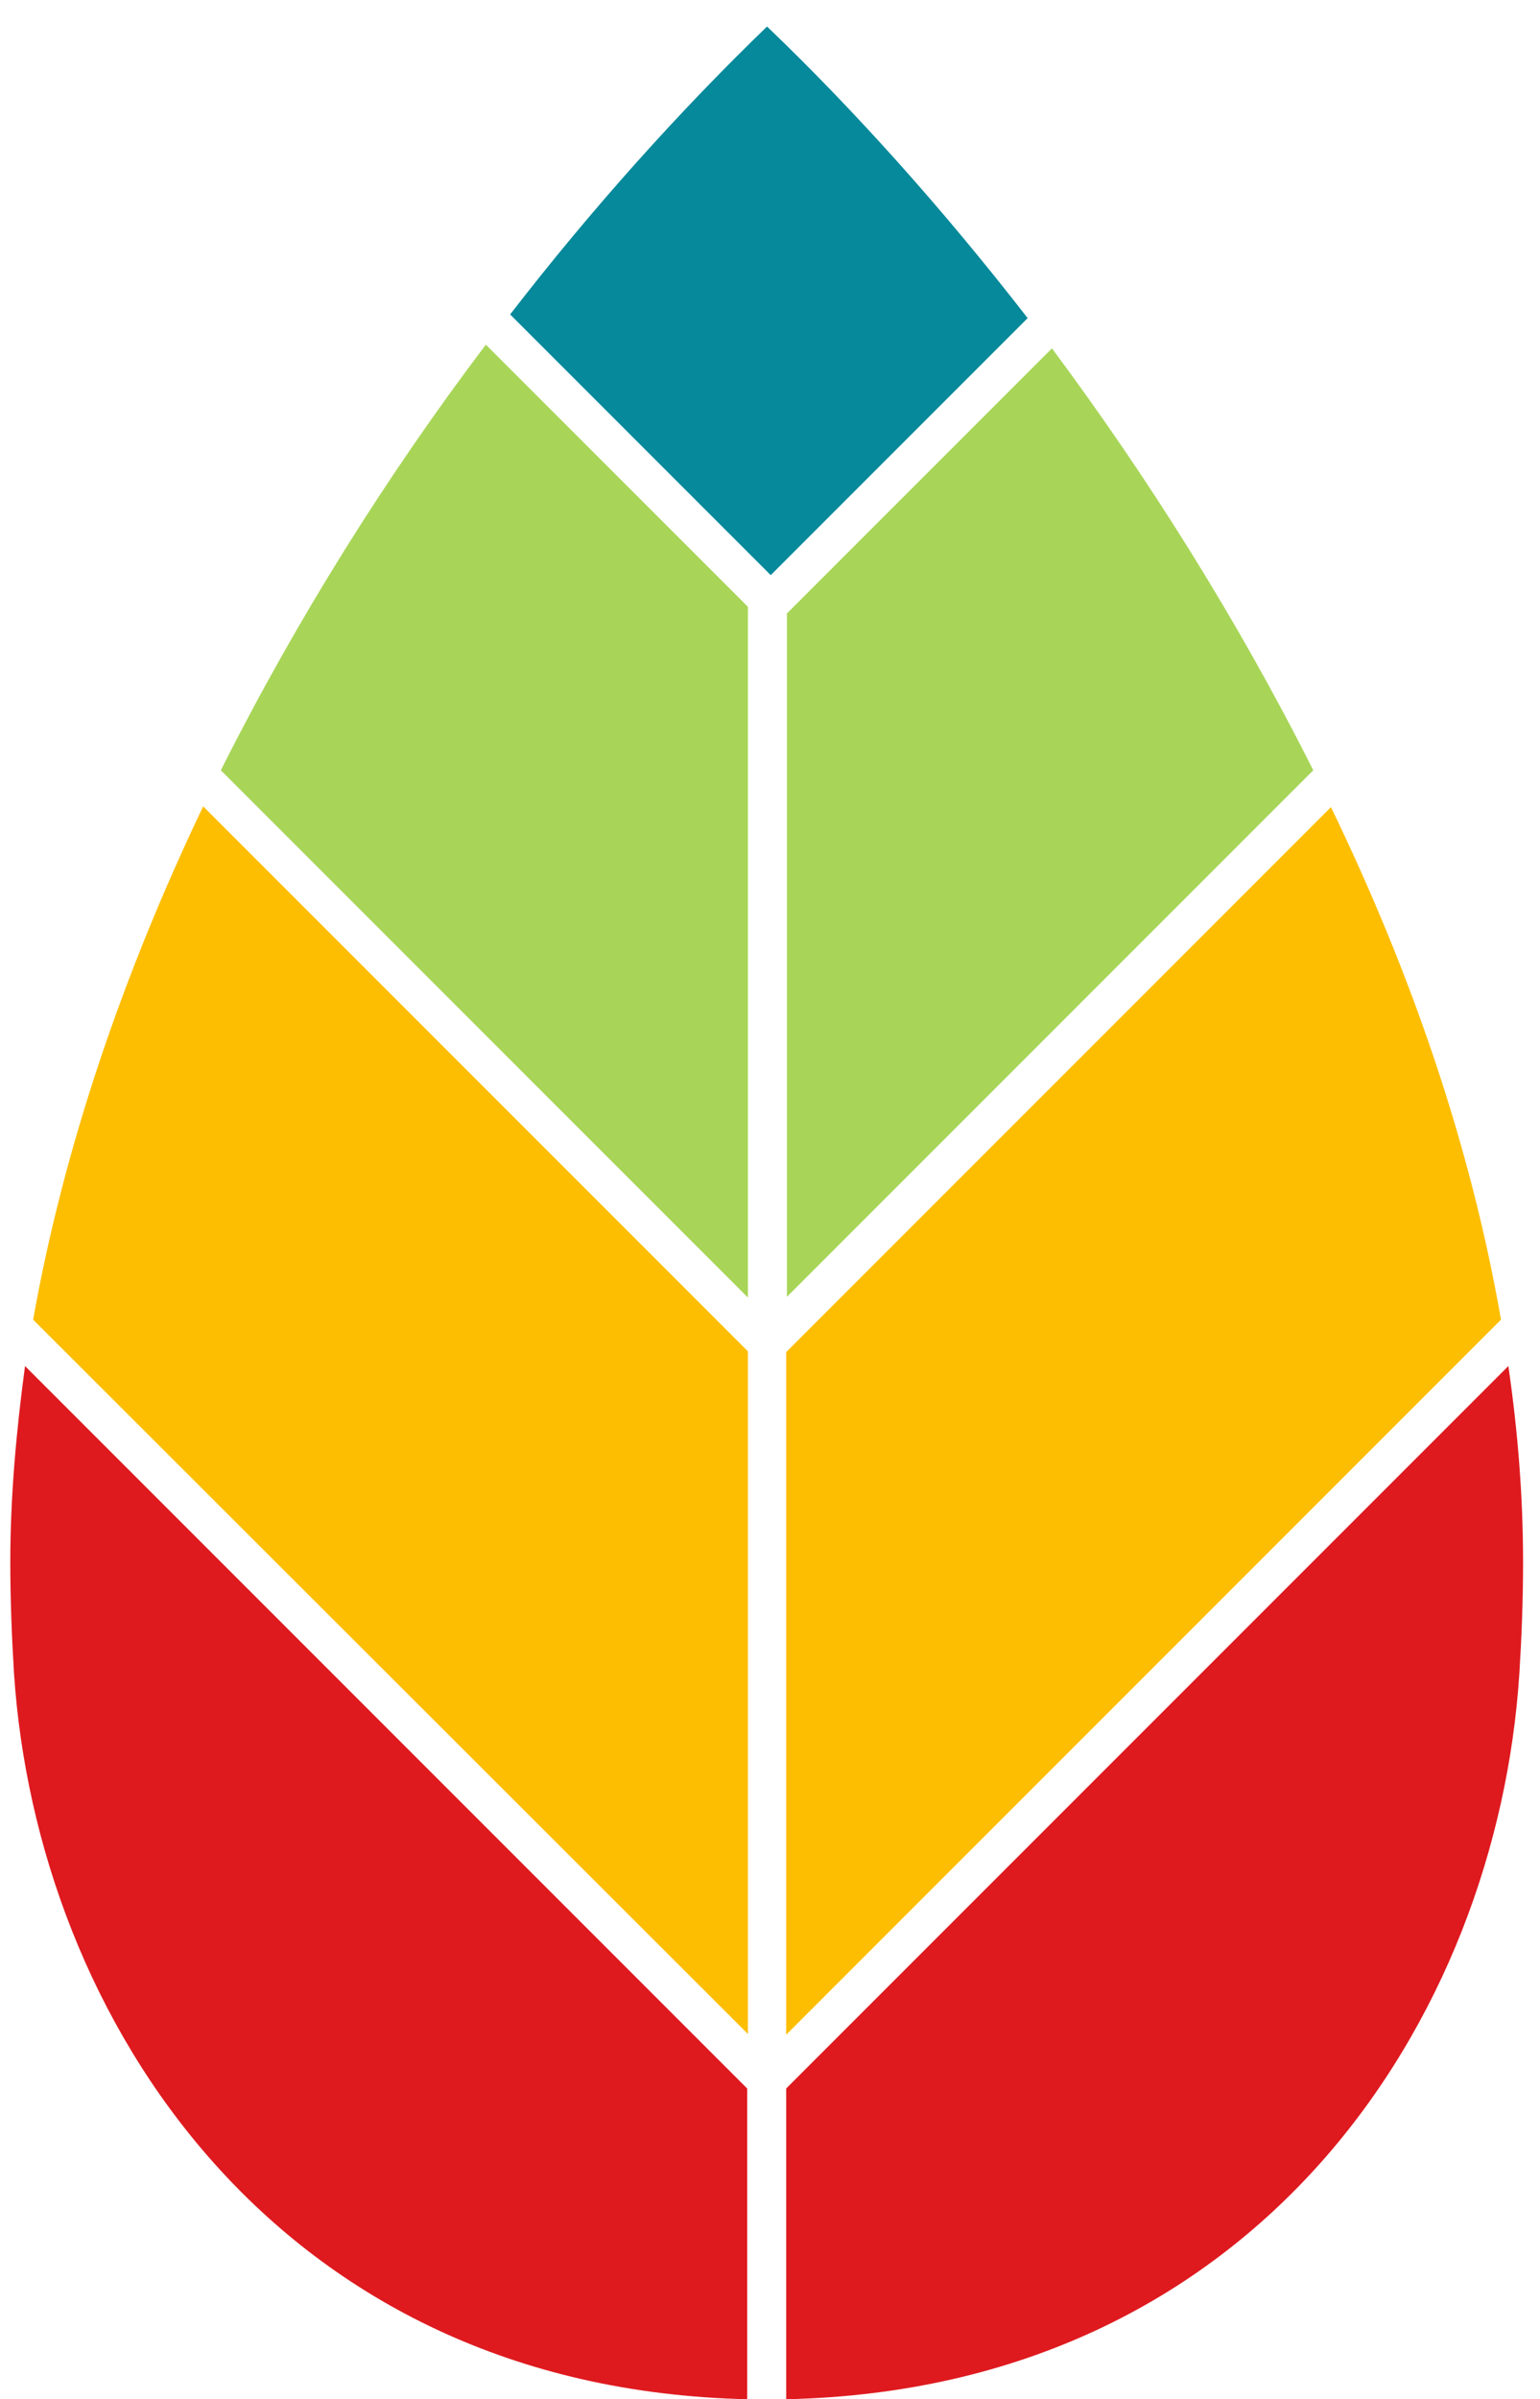 <?xml version="1.0" encoding="UTF-8"?> <!-- Generator: Adobe Illustrator 22.0.1, SVG Export Plug-In . SVG Version: 6.00 Build 0) --> <svg xmlns="http://www.w3.org/2000/svg" xmlns:xlink="http://www.w3.org/1999/xlink" version="1.1" id="Capa_1" x="0px" y="0px" viewBox="0 0 209.2 325.8" style="enable-background:new 0 0 209.2 325.8;" xml:space="preserve"> <style type="text/css"> .st0{fill:#FDBE02;} .st1{fill:#A8D558;} .st2{fill:#05899B;} .st3{fill:#DE1A1F;} </style> <path class="st0" d="M203.9,179.2l-97.1,97.1v-92.7l74-74C191.7,132.1,199.8,155.6,203.9,179.2z"></path> <path class="st1" d="M178.4,104.6l-71.5,71.5V83.3l36-36C156,64.9,168.2,84.3,178.4,104.6z"></path> <path class="st2" d="M104.2,3.6c12,11.5,24,24.9,35.4,39.6l-34.9,34.9L69.3,42.7C80.5,28.2,92.4,15,104.2,3.6z"></path> <path class="st1" d="M66,46.8l35.6,35.6v93.8l-71.6-71.6C40.3,84.1,52.6,64.5,66,46.8z"></path> <path class="st0" d="M27.6,109.5l74,74v92.7L4.5,179.2C8.7,155.6,16.8,132.1,27.6,109.5z"></path> <path class="st3" d="M106.8,325.8v-42.2l98.1-98.1c1.3,8.9,2,17.8,2,26.6c0,5.2-0.2,10.3-0.5,15.1 C203.4,274.1,170.9,324.4,106.8,325.8"></path> <path class="st3" d="M101.6,325.8C37.6,324.4,5,274.1,1.9,227.2c-0.3-4.9-0.5-10-0.5-15.1c0-8.8,0.8-17.7,2-26.6l98.1,98.1V325.8"></path> </svg> 